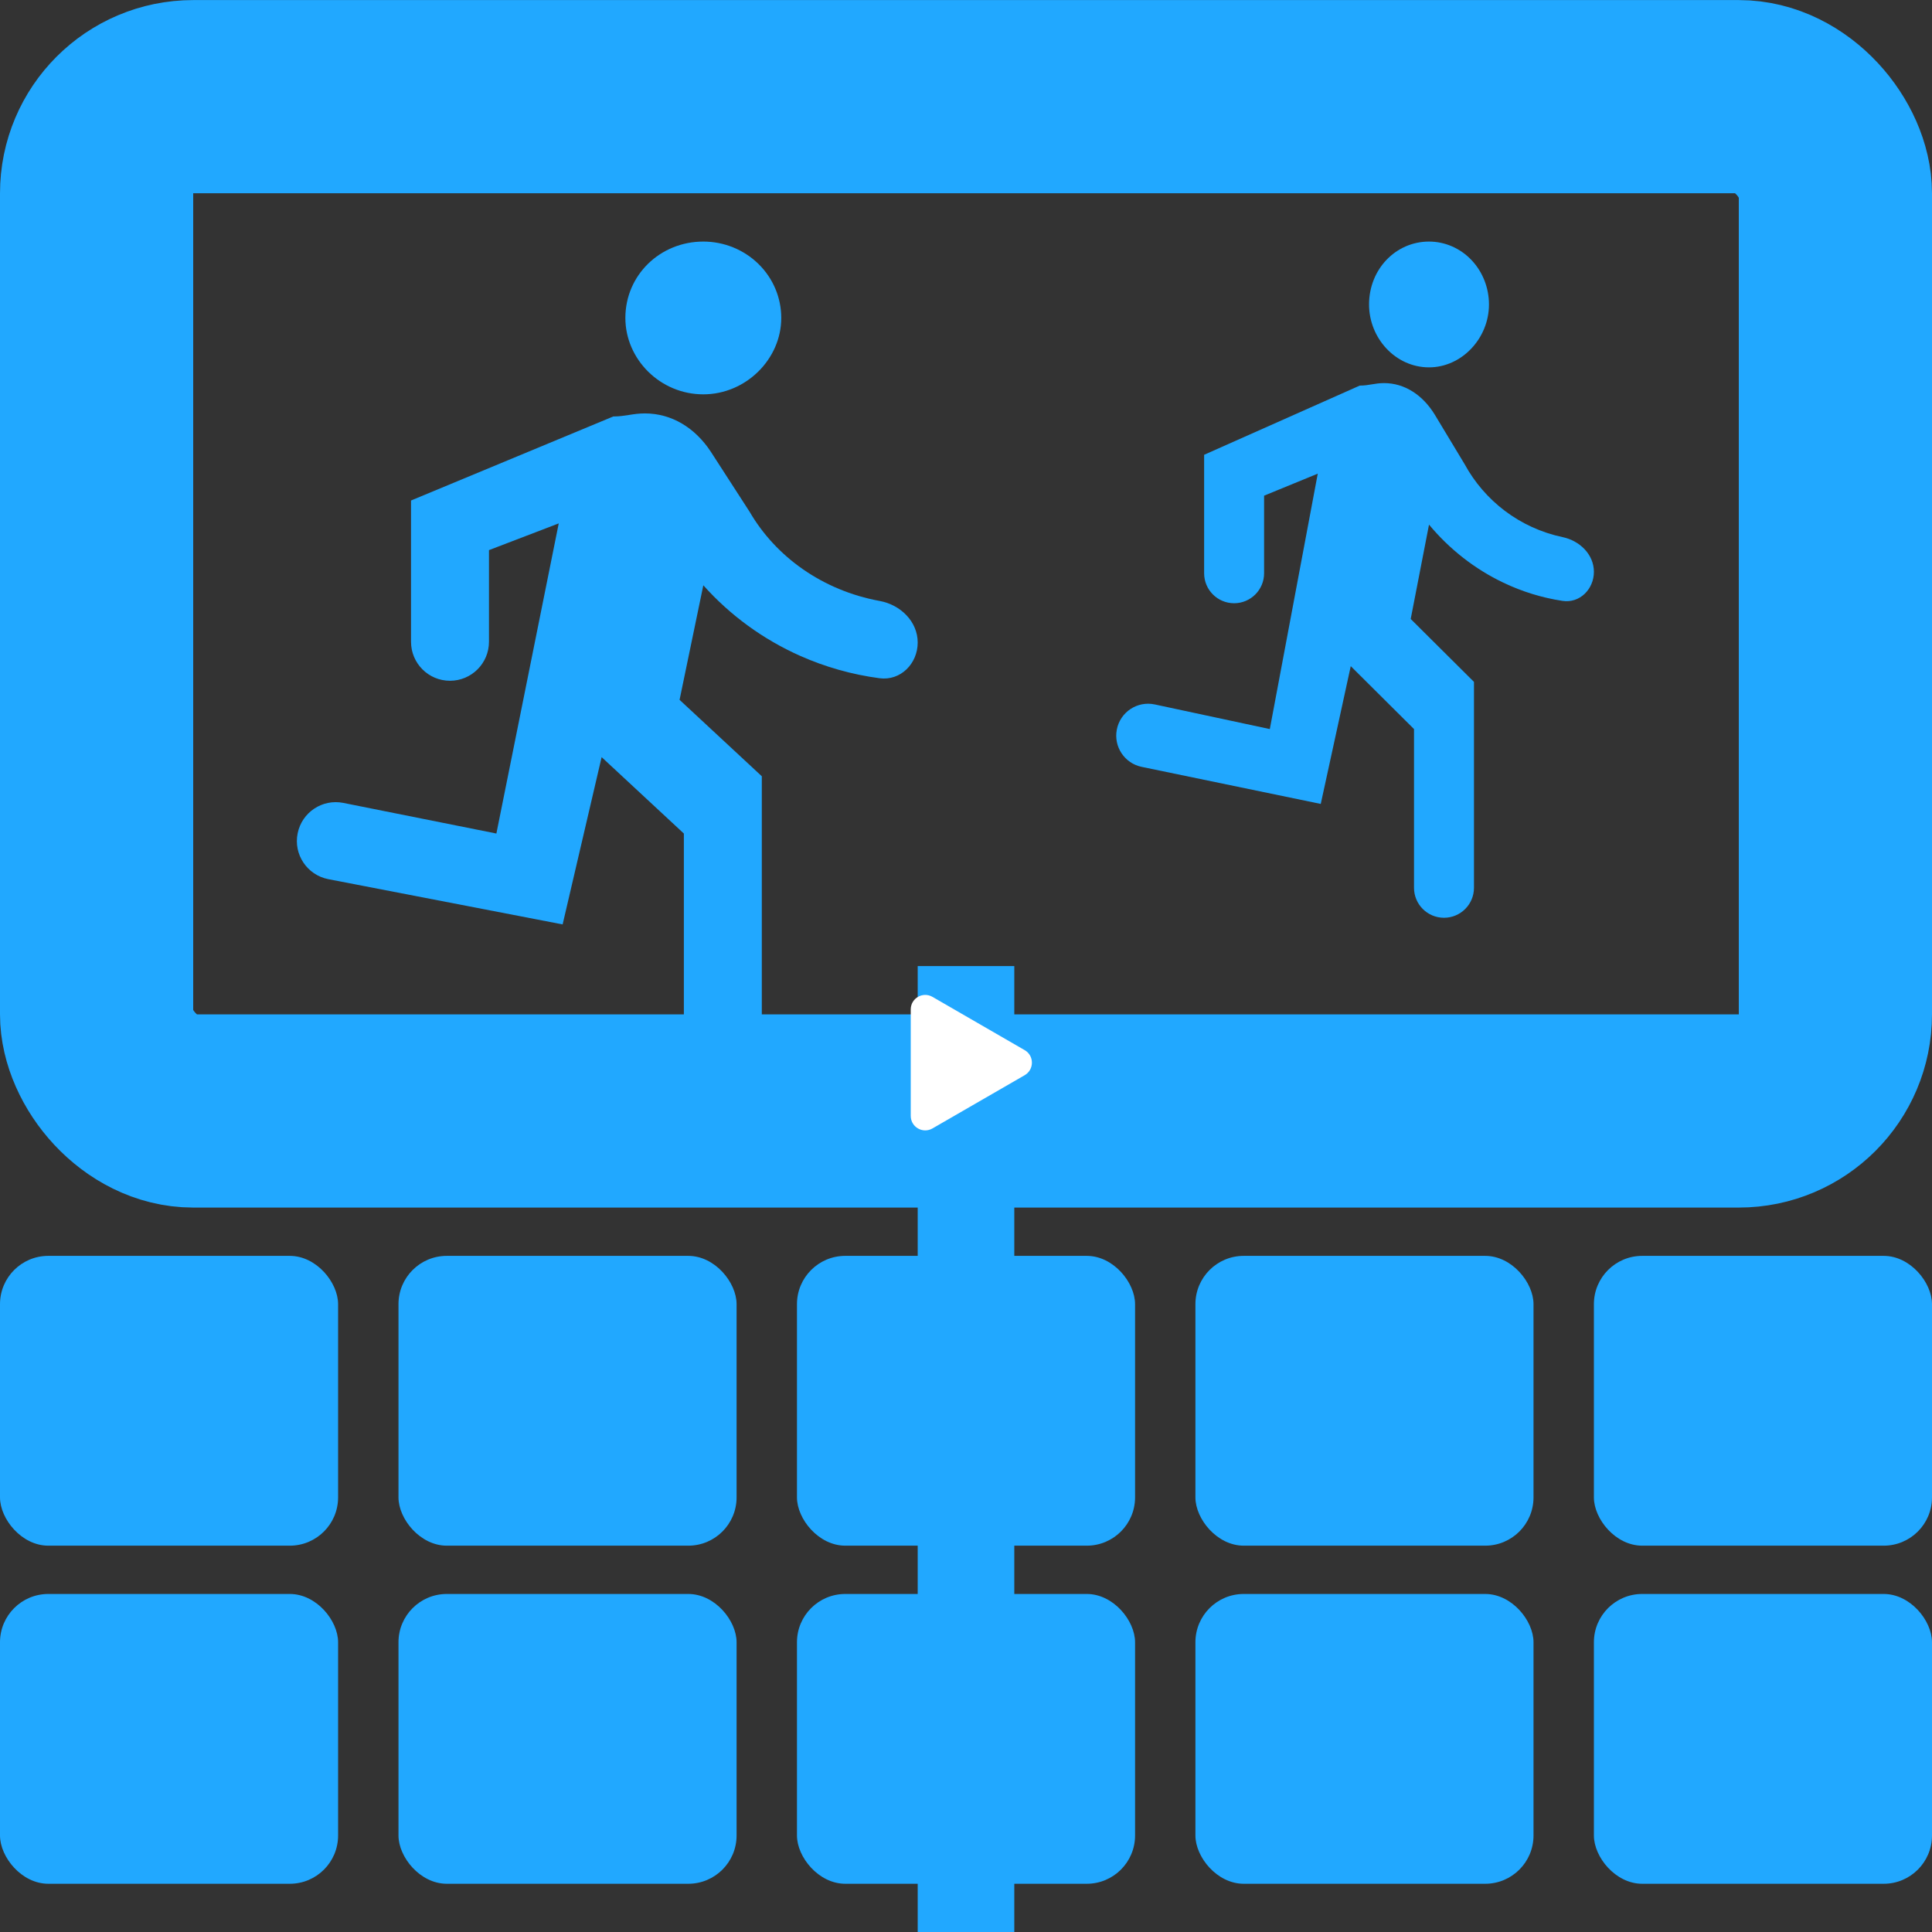 <?xml version="1.0" encoding="UTF-8"?>
<svg xmlns="http://www.w3.org/2000/svg" width="55" height="55" viewBox="0 0 55 55" fill="none">
  <rect x="0" y="0" width="55" height="55" fill="#333333" stroke="none"/>
  <g clip-path="url(#clip0_2782_41870)">
    <rect x="2.75" y="2.752" width="49.5" height="28.875" rx="2.75" stroke="#21A8FF" stroke-width="5.5"></rect>
    <rect y="45.377" width="9.625" height="8.25" rx="1.375" fill="#21A8FF"></rect>
    <rect y="35.752" width="9.625" height="8.25" rx="1.375" fill="#21A8FF"></rect>
    <rect x="11.344" y="45.377" width="9.625" height="8.25" rx="1.375" fill="#21A8FF"></rect>
    <rect x="11.344" y="35.752" width="9.625" height="8.25" rx="1.375" fill="#21A8FF"></rect>
    <rect x="22.688" y="45.377" width="9.625" height="8.25" rx="1.375" fill="#21A8FF"></rect>
    <rect x="22.688" y="35.752" width="9.625" height="8.25" rx="1.375" fill="#21A8FF"></rect>
    <rect x="34.031" y="45.377" width="9.625" height="8.25" rx="1.375" fill="#21A8FF"></rect>
    <rect x="34.031" y="35.752" width="9.625" height="8.25" rx="1.375" fill="#21A8FF"></rect>
    <rect x="45.375" y="45.377" width="9.625" height="8.25" rx="1.375" fill="#21A8FF"></rect>
    <rect x="45.375" y="35.752" width="9.625" height="8.25" rx="1.375" fill="#21A8FF"></rect>
    <path d="M28.875 55.002L26.125 55.002L26.125 27.502L28.875 27.502L28.875 55.002Z" fill="#21A8FF"></path>
    <mask id="path-13-inside-1_2782_41870" fill="white">
      <rect x="22.688" y="26.127" width="9.625" height="8.25" rx="1.375"></rect>
    </mask>
    <rect x="22.688" y="26.127" width="9.625" height="8.25" rx="1.375" fill="#21A8FF" stroke="#21A8FF" stroke-width="5.5" mask="url(#path-13-inside-1_2782_41870)"></rect>
    <path d="M29.17 30.609C29.445 30.45 29.445 30.053 29.17 29.895L26.546 28.379C26.27 28.22 25.927 28.419 25.927 28.736V31.767C25.927 32.085 26.27 32.283 26.546 32.124L29.17 30.609Z" fill="white"></path>
    <path d="M20.022 11.226C21.232 11.226 22.241 10.225 22.241 9.051C22.241 8.474 22.008 7.921 21.592 7.514C21.175 7.106 20.611 6.877 20.022 6.877C18.791 6.877 17.803 7.833 17.803 9.051C17.803 10.225 18.791 11.226 20.022 11.226ZM16.017 26.316L17.127 21.554L19.468 23.729V30.252H21.687V22.098L19.346 19.923L20.022 16.662C20.783 17.515 21.721 18.199 22.773 18.668C23.495 18.99 24.259 19.205 25.041 19.308C25.636 19.387 26.125 18.893 26.125 18.292C26.125 17.692 25.634 17.216 25.043 17.108C23.412 16.809 22.084 15.847 21.343 14.574L20.233 12.856C19.789 12.182 19.124 11.769 18.358 11.769C18.014 11.769 17.803 11.856 17.459 11.856L11.701 14.248V18.27C11.701 18.883 12.197 19.38 12.81 19.38C13.423 19.38 13.92 18.883 13.92 18.27V15.661L15.906 14.9L14.131 23.729L9.774 22.857C9.177 22.738 8.595 23.124 8.474 23.721C8.35 24.323 8.743 24.911 9.347 25.028L16.017 26.316Z" fill="#21A8FF"></path>
    <path d="M40.681 10.458C41.611 10.458 42.388 9.634 42.388 8.667C42.388 8.192 42.208 7.737 41.888 7.401C41.568 7.065 41.133 6.877 40.681 6.877C39.733 6.877 38.974 7.665 38.974 8.667C38.974 9.634 39.733 10.458 40.681 10.458ZM37.599 22.886L38.453 18.964L40.254 20.755V25.273C40.254 25.745 40.636 26.127 41.108 26.127C41.579 26.127 41.961 25.745 41.961 25.273V19.412L40.16 17.621L40.681 14.935C41.266 15.638 41.987 16.201 42.797 16.587C43.334 16.844 43.902 17.018 44.483 17.106C44.972 17.18 45.375 16.772 45.375 16.278C45.375 15.783 44.97 15.393 44.486 15.291C43.257 15.032 42.258 14.248 41.696 13.216L40.843 11.801C40.502 11.246 39.989 10.906 39.4 10.906C39.136 10.906 38.974 10.977 38.709 10.977L34.279 12.947V16.32C34.279 16.791 34.661 17.173 35.133 17.173C35.604 17.173 35.986 16.791 35.986 16.32V14.111L37.514 13.484L36.149 20.755L32.875 20.054C32.376 19.947 31.888 20.271 31.793 20.772C31.7 21.259 32.015 21.731 32.501 21.831L37.599 22.886Z" fill="#21A8FF"></path>
  </g>
  <defs>
    <clipPath id="clip0_2782_41870">
      <rect width="55" height="55" fill="white" transform="translate(0 0.001)"></rect>
    </clipPath>
  </defs>
</svg>
